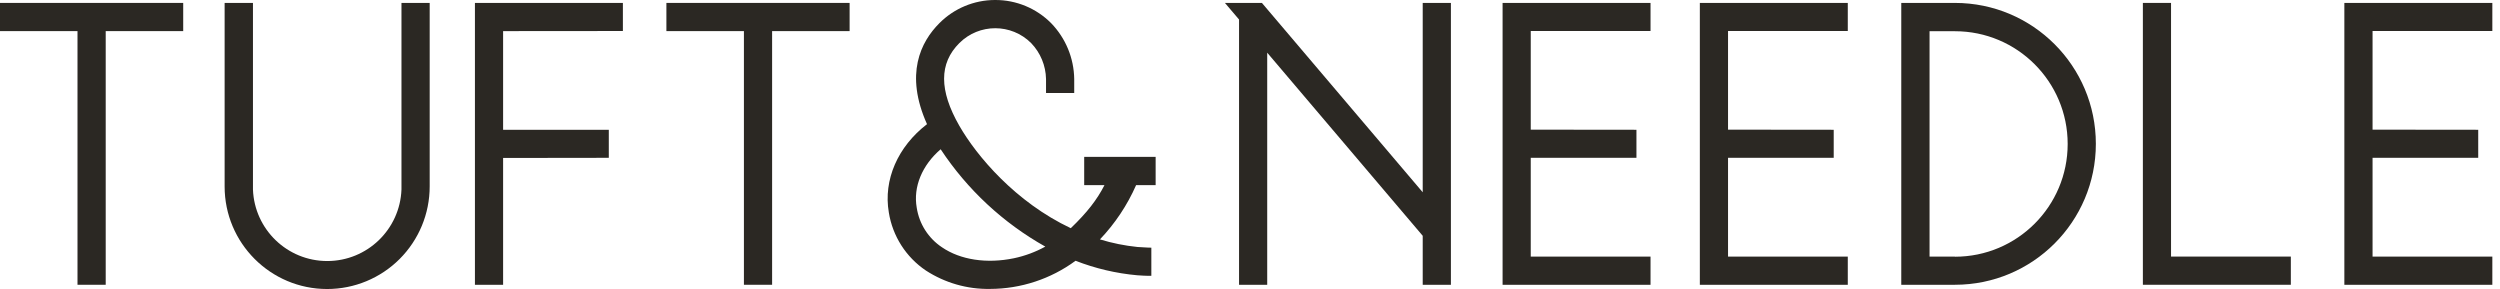 <svg width="173" height="20" viewBox="0 0 173 20" fill="none" xmlns="http://www.w3.org/2000/svg">
<path fill-rule="evenodd" clip-rule="evenodd" d="M64.075 18.723C62.698 17.797 61.768 16.341 61.507 14.703C61.119 12.45 62.124 10.148 64.149 8.592C62.595 5.128 63.709 2.9 65.009 1.6C66.024 0.581 67.401 0.006 68.839 9.38379e-06H68.876C70.324 -0.003 71.714 0.573 72.736 1.6C73.743 2.637 74.316 4.02 74.336 5.466V6.435H72.385V5.506V5.467C72.367 4.539 72 3.651 71.356 2.982C69.983 1.61 67.759 1.61 66.386 2.982C64.979 4.383 64.981 6.255 66.386 8.705C67.587 10.797 70.276 13.987 74.098 15.791C75.233 14.7 75.918 13.816 76.43 12.81H75.026V10.857H79.97V12.81H78.619C78.009 14.197 77.162 15.468 76.116 16.566C76.962 16.825 77.831 17.001 78.712 17.091C79.365 17.139 79.673 17.139 79.673 17.139V19.087C79.673 19.087 79.361 19.098 78.698 19.049C77.235 18.917 75.798 18.579 74.429 18.045C72.715 19.306 70.644 19.988 68.516 19.993C66.942 20.022 65.395 19.579 64.075 18.723ZM72.335 17.065C69.419 15.429 66.936 13.12 65.094 10.329C63.813 11.427 63.182 12.929 63.438 14.373C63.608 15.49 64.24 16.483 65.18 17.109C66.459 17.986 68.285 18.262 70.172 17.869C70.928 17.709 71.657 17.438 72.335 17.065Z" fill="#2B2823"></path>
<path fill-rule="evenodd" clip-rule="evenodd" d="M131.568 0.202H135.281C140.667 0.202 145.033 4.568 145.033 9.954C145.033 15.34 140.667 19.706 135.281 19.706H131.568V0.202ZM133.525 17.755H135.281V17.765C139.59 17.765 143.083 14.271 143.083 9.963C143.083 5.654 139.59 2.161 135.281 2.161H133.525V17.755Z" fill="#2B2823"></path>
<path d="M103.979 0.202V19.706H114.217V17.755H105.928V10.921H113.242V8.98L105.928 8.972V2.146H114.217V0.202H103.979Z" fill="#2B2823"></path>
<path d="M158.526 19.706V17.755H150.236V0.202H148.287V19.706H158.526Z" fill="#2B2823"></path>
<path d="M32.865 19.706H34.815V10.931L42.129 10.921V8.98H34.815V2.153L43.104 2.146V0.202H32.865V19.706Z" fill="#2B2823"></path>
<path d="M5.363 2.153V19.706H7.315V2.153H12.678V0.202H0V2.153H5.363Z" fill="#2B2823"></path>
<path d="M22.638 20C24.52 20 26.325 19.252 27.655 17.922C28.986 16.591 29.734 14.786 29.734 12.904V0.202H27.782V13.116C27.677 15.878 25.408 18.063 22.644 18.063C19.88 18.063 17.61 15.878 17.505 13.116V0.202H15.544V12.904C15.544 16.822 18.72 19.999 22.638 20Z" fill="#2B2823"></path>
<path d="M100.403 0.202H98.452V13.305L87.324 0.202H84.764L85.742 1.351V19.706H87.691V3.646L98.452 16.317V19.706H100.403V0.202Z" fill="#2B2823"></path>
<path d="M51.479 2.153V19.706H53.43V2.153H58.793V0.202H46.115V2.153H51.479Z" fill="#2B2823"></path>
<path d="M117.629 19.706H127.867V17.755H119.58V10.921H126.893V8.98L119.58 8.972V2.146H127.867V0.202H117.629V19.706Z" fill="#2B2823"></path>
<path d="M172.47 2.146V0.202H162.229V19.706H172.47V17.755H164.181V10.921H171.493V8.98L164.181 8.972V2.146H172.47Z" fill="#2B2823"></path>
</svg>
